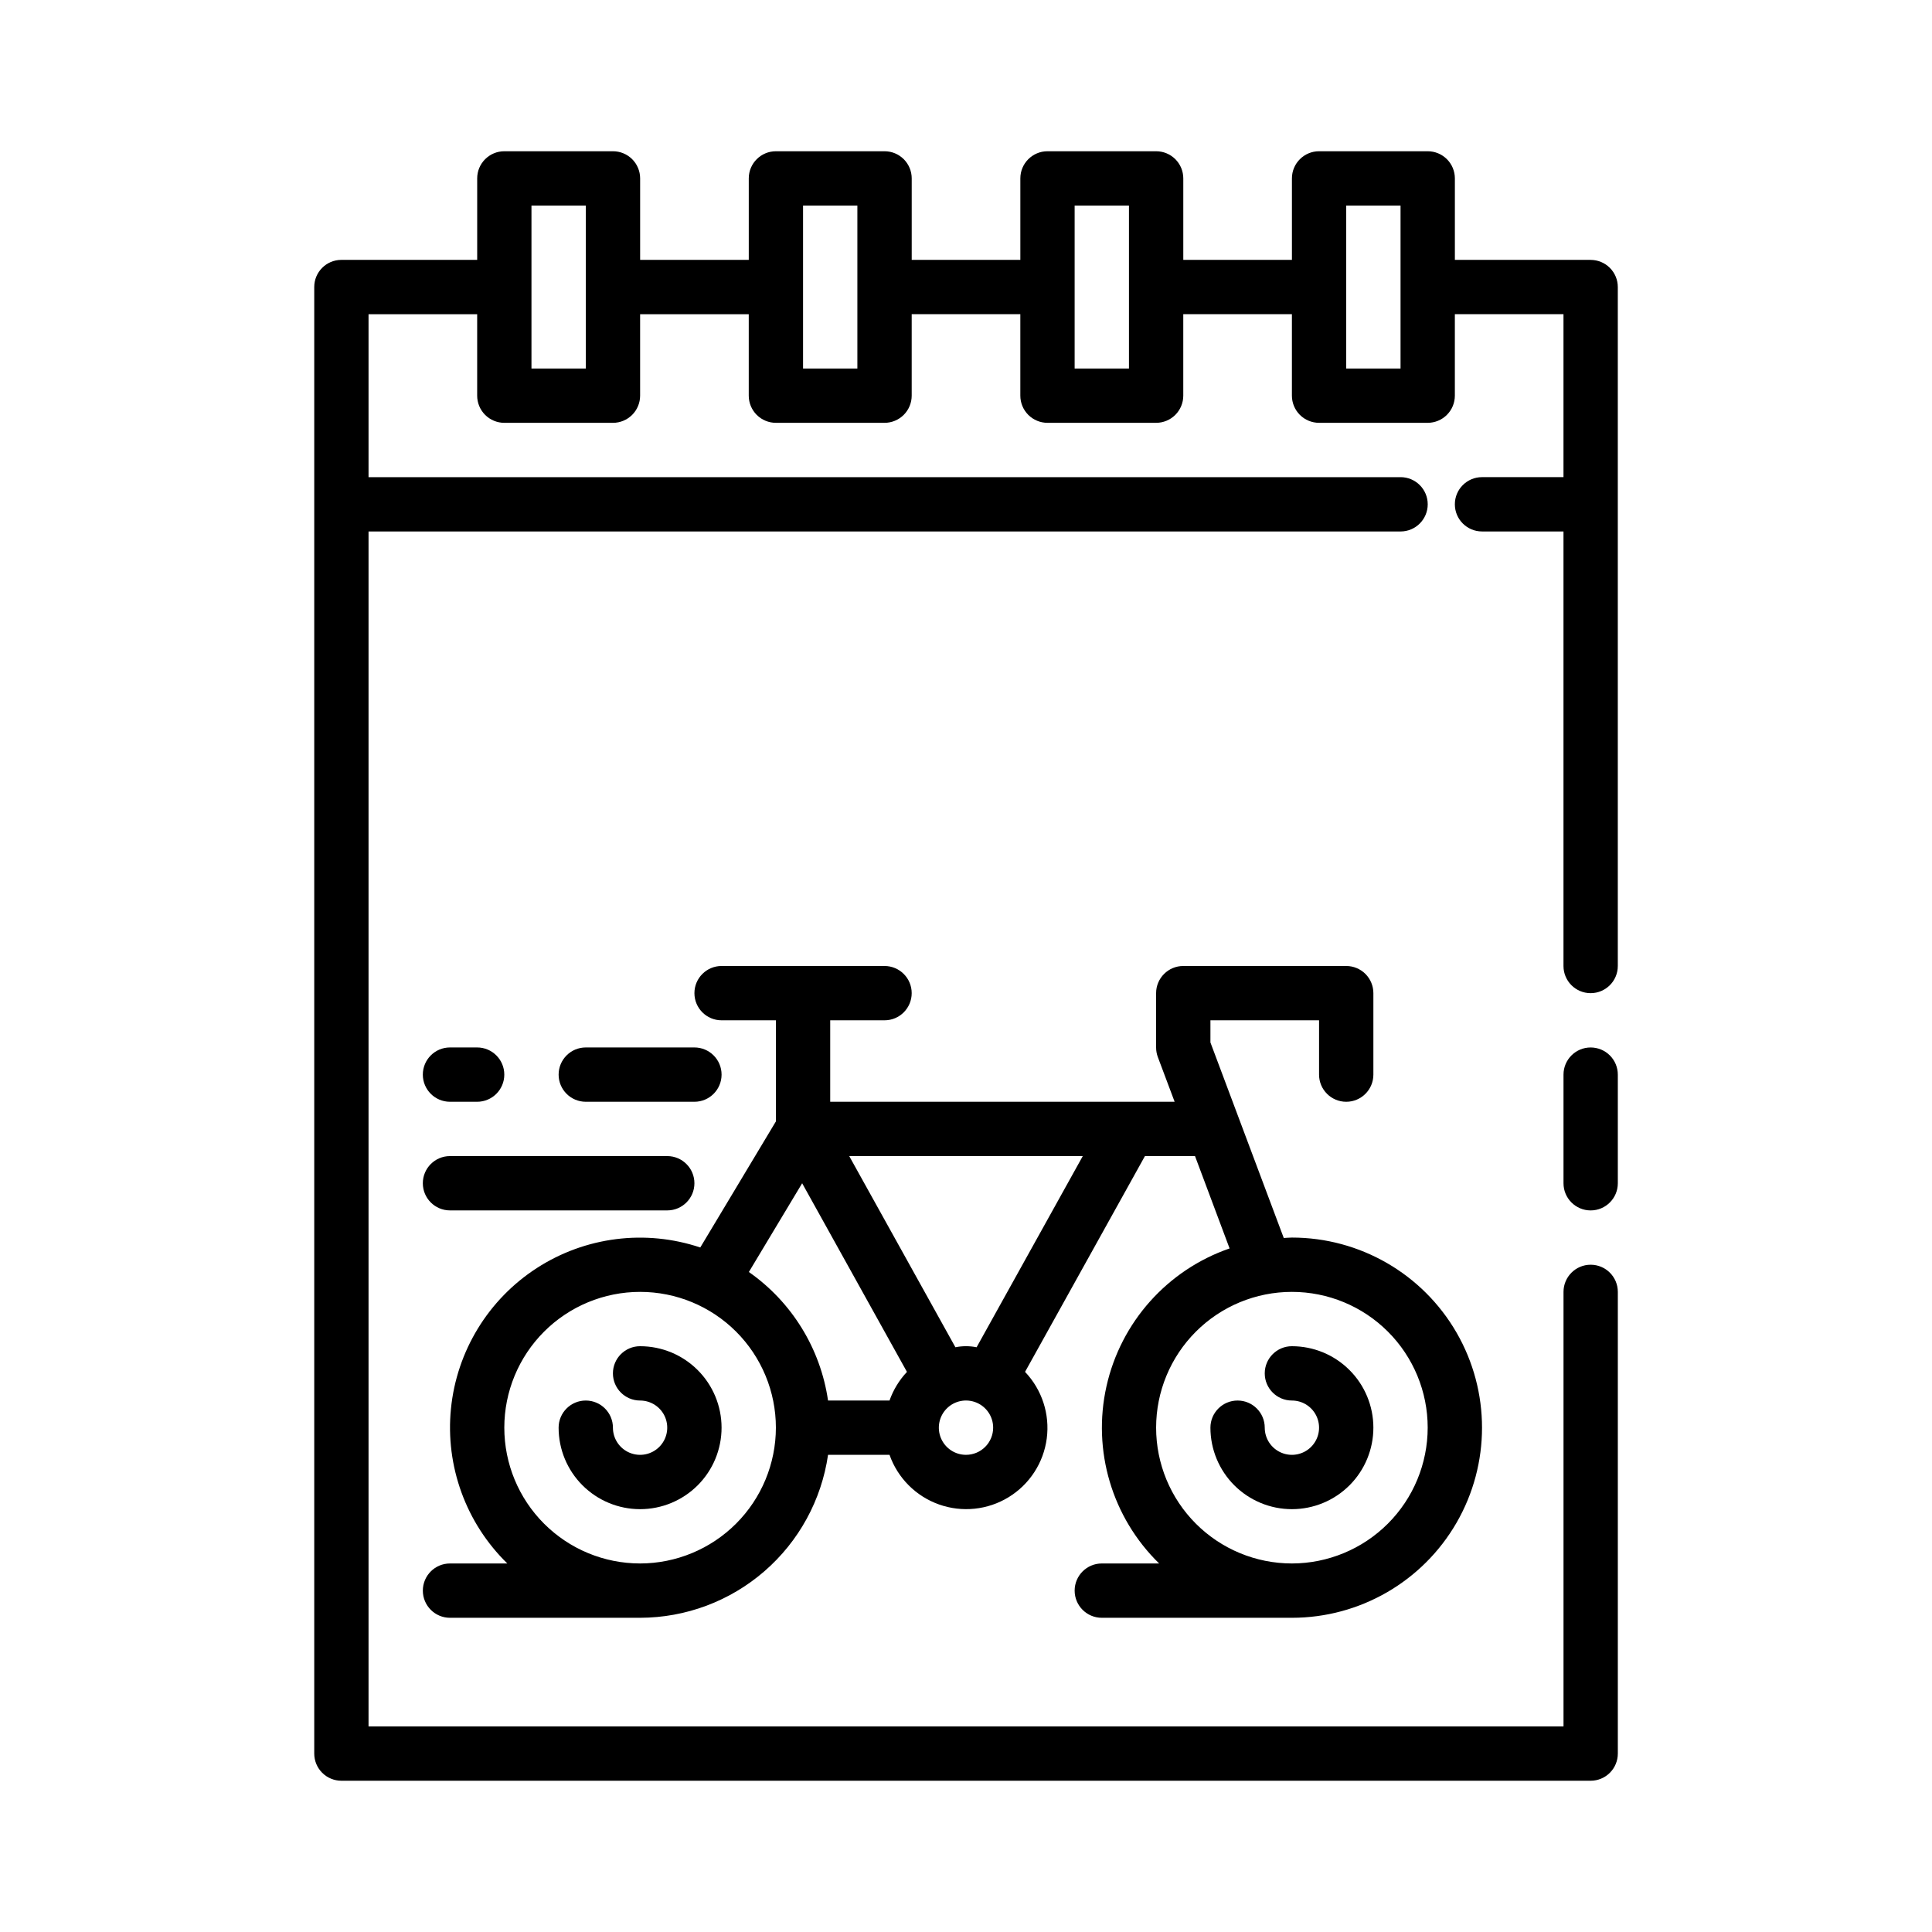 <?xml version="1.0" encoding="UTF-8"?>
<!-- Uploaded to: SVG Repo, www.svgrepo.com, Generator: SVG Repo Mixer Tools -->
<svg fill="#000000" width="800px" height="800px" version="1.1" viewBox="144 144 512 512" xmlns="http://www.w3.org/2000/svg">
 <g>
  <path d="m313.63 500.76c-3.977 0-7.199 3.223-7.199 7.195 0 3.977 3.223 7.199 7.199 7.199 2.91 0 5.535 1.754 6.648 4.441 1.113 2.691 0.496 5.785-1.562 7.844s-5.152 2.676-7.844 1.559c-2.688-1.113-4.441-3.738-4.441-6.648 0-3.973-3.223-7.195-7.195-7.195-3.977 0-7.199 3.223-7.199 7.195 0 5.727 2.273 11.219 6.324 15.27 4.051 4.047 9.543 6.324 15.27 6.324 5.727 0 11.219-2.277 15.266-6.324 4.051-4.051 6.324-9.543 6.324-15.27 0-5.727-2.273-11.219-6.324-15.266-4.047-4.051-9.539-6.324-15.266-6.324z"/>
  <path d="m486.37 500.76c-3.977 0-7.199 3.223-7.199 7.195 0 3.977 3.223 7.199 7.199 7.199 2.91 0 5.535 1.754 6.648 4.441 1.113 2.691 0.496 5.785-1.559 7.844-2.059 2.059-5.156 2.676-7.844 1.559-2.691-1.113-4.445-3.738-4.445-6.648 0-3.973-3.223-7.195-7.195-7.195-3.977 0-7.199 3.223-7.199 7.195 0 5.727 2.277 11.219 6.324 15.27 4.051 4.047 9.543 6.324 15.27 6.324 5.727 0 11.219-2.277 15.266-6.324 4.051-4.051 6.324-9.543 6.324-15.27 0-5.727-2.273-11.219-6.324-15.266-4.047-4.051-9.539-6.324-15.266-6.324z"/>
  <path d="m486.37 471.97c-0.719 0-1.441 0.078-2.16 0.109l-19.434-51.82v-5.867h28.789v14.395c0 3.973 3.223 7.195 7.199 7.195 3.973 0 7.195-3.223 7.195-7.195v-21.594c0-1.91-0.758-3.738-2.106-5.09-1.352-1.348-3.184-2.106-5.09-2.106h-43.184c-3.977 0-7.199 3.223-7.199 7.195v14.395c0 0.867 0.152 1.723 0.453 2.535l4.457 11.859h-91.277v-21.59h14.395c3.977 0 7.199-3.223 7.199-7.199 0-3.973-3.223-7.195-7.199-7.195h-43.184c-3.973 0-7.195 3.223-7.195 7.195 0 3.977 3.223 7.199 7.195 7.199h14.395v26.797l-20.043 33.41v-0.004c-14.52-4.863-30.461-2.859-43.316 5.457-12.859 8.312-21.23 22.027-22.754 37.262-1.52 15.234 3.981 30.332 14.941 41.023h-15.195c-3.977 0-7.195 3.223-7.195 7.195 0 3.977 3.219 7.199 7.195 7.199h50.383c12.102-0.023 23.789-4.398 32.934-12.328 9.145-7.926 15.133-18.879 16.871-30.855h16.293c2.156 6.133 6.973 10.969 13.102 13.145 6.125 2.18 12.91 1.473 18.457-1.922 5.547-3.394 9.262-9.117 10.109-15.566 0.844-6.449-1.27-12.934-5.754-17.645l31.77-57.184h13.273l9.164 24.473h-0.004c-16.473 5.695-28.82 19.523-32.625 36.535-3.805 17.012 1.477 34.781 13.957 46.953h-15.195c-3.973 0-7.195 3.223-7.195 7.195 0 3.977 3.223 7.199 7.195 7.199h50.383c18 0 34.629-9.605 43.629-25.191 9-15.59 9-34.793 0-50.383-9-15.586-25.629-25.188-43.629-25.188zm-129.79-14.395 27.773 49.992c-2.051 2.18-3.621 4.762-4.621 7.586h-16.293c-1.996-13.762-9.586-26.09-20.98-34.059zm-42.945 100.76c-9.547 0-18.699-3.793-25.449-10.543-6.746-6.746-10.539-15.902-10.539-25.445 0-9.543 3.793-18.695 10.539-25.445 6.75-6.75 15.902-10.539 25.449-10.539 9.543 0 18.695 3.789 25.445 10.539 6.746 6.75 10.539 15.902 10.539 25.445-0.012 9.543-3.805 18.688-10.551 25.434s-15.895 10.543-25.434 10.555zm86.367-28.789c-2.914 0-5.535-1.754-6.652-4.445-1.113-2.688-0.496-5.785 1.562-7.844 2.059-2.059 5.152-2.672 7.844-1.559 2.688 1.113 4.441 3.738 4.441 6.648 0 1.91-0.758 3.738-2.109 5.09-1.348 1.352-3.18 2.109-5.086 2.109zm2.809-28.508h-0.004c-1.852-0.375-3.762-0.375-5.613 0l-28.141-50.664h61.898zm83.559 57.297c-9.547 0-18.699-3.793-25.449-10.543-6.746-6.746-10.539-15.902-10.539-25.445 0-9.543 3.793-18.695 10.539-25.445 6.75-6.75 15.902-10.539 25.449-10.539 9.543 0 18.695 3.789 25.445 10.539s10.539 15.902 10.539 25.445c-0.012 9.543-3.805 18.688-10.551 25.434-6.746 6.746-15.895 10.543-25.434 10.555z"/>
  <path d="m263.25 464.77h57.578c3.977 0 7.199-3.223 7.199-7.195 0-3.977-3.223-7.199-7.199-7.199h-57.578c-3.977 0-7.195 3.223-7.195 7.199 0 3.973 3.219 7.195 7.195 7.195z"/>
  <path d="m299.24 435.98h28.789c3.973 0 7.195-3.223 7.195-7.195 0-3.977-3.223-7.199-7.195-7.199h-28.789c-3.977 0-7.199 3.223-7.199 7.199 0 3.973 3.223 7.195 7.199 7.195z"/>
  <path d="m263.25 435.98h7.199c3.973 0 7.195-3.223 7.195-7.195 0-3.977-3.223-7.199-7.195-7.199h-7.199c-3.977 0-7.195 3.223-7.195 7.199 0 3.973 3.219 7.195 7.195 7.195z"/>
  <path d="m565.54 421.59c-3.973 0-7.195 3.223-7.195 7.199v28.789c0 3.973 3.223 7.195 7.195 7.195 3.977 0 7.199-3.223 7.199-7.195v-28.789c0-1.91-0.758-3.742-2.109-5.09-1.348-1.352-3.18-2.109-5.09-2.109z"/>
  <path d="m565.54 212.87h-35.984v-21.594c0-1.91-0.758-3.738-2.109-5.09-1.352-1.348-3.18-2.106-5.09-2.106h-28.789c-3.973 0-7.195 3.219-7.195 7.195v21.594h-28.789v-21.594c0-1.91-0.758-3.738-2.109-5.09-1.352-1.348-3.18-2.106-5.09-2.106h-28.789c-3.973 0-7.195 3.219-7.195 7.195v21.594h-28.789v-21.594c0-1.91-0.762-3.738-2.109-5.09-1.352-1.348-3.18-2.106-5.09-2.106h-28.789c-3.973 0-7.195 3.219-7.195 7.195v21.594h-28.789v-21.594c0-1.91-0.762-3.738-2.109-5.09-1.352-1.348-3.18-2.106-5.09-2.106h-28.789c-3.977 0-7.195 3.219-7.195 7.195v21.594h-35.988c-3.977 0-7.195 3.219-7.195 7.195v388.65c0 1.91 0.758 3.742 2.106 5.09 1.352 1.352 3.18 2.109 5.09 2.109h331.07c1.91 0 3.742-0.758 5.09-2.109 1.352-1.348 2.109-3.18 2.109-5.09v-122.35c0-3.977-3.223-7.199-7.199-7.199-3.973 0-7.195 3.223-7.195 7.199v115.16h-316.68v-316.68h273.5c3.973 0 7.195-3.223 7.195-7.199 0-3.977-3.223-7.195-7.195-7.195h-273.5v-43.184h28.789v21.594-0.004c0 1.91 0.758 3.738 2.106 5.09 1.352 1.348 3.18 2.109 5.09 2.109h28.789c1.91 0 3.738-0.762 5.09-2.109 1.348-1.352 2.109-3.18 2.109-5.09v-21.59h28.789v21.594-0.004c0 1.91 0.758 3.738 2.106 5.09 1.352 1.348 3.18 2.109 5.09 2.109h28.789c1.91 0 3.738-0.762 5.09-2.109 1.348-1.352 2.109-3.18 2.109-5.09v-21.59h28.789v21.594-0.004c0 1.91 0.758 3.738 2.106 5.09 1.352 1.348 3.18 2.109 5.09 2.109h28.789c1.91 0 3.738-0.762 5.09-2.109 1.352-1.352 2.109-3.18 2.109-5.09v-21.59h28.789v21.594-0.004c0 1.91 0.758 3.738 2.106 5.09 1.352 1.348 3.184 2.109 5.09 2.109h28.789c1.91 0 3.738-0.762 5.09-2.109 1.352-1.352 2.109-3.18 2.109-5.09v-21.59h28.789v43.184h-21.594c-3.973 0-7.195 3.219-7.195 7.195 0 3.977 3.223 7.199 7.195 7.199h21.594v115.16c0 3.973 3.223 7.195 7.195 7.195 3.977 0 7.199-3.223 7.199-7.195v-179.93c0-1.91-0.758-3.738-2.109-5.09-1.348-1.348-3.18-2.106-5.09-2.106zm-266.3 28.789h-14.395v-43.184h14.395zm71.973 0h-14.395v-43.184h14.395zm71.973 0h-14.395v-43.184h14.395zm71.973 0h-14.395v-43.184h14.395z"/>
 </g>
</svg>